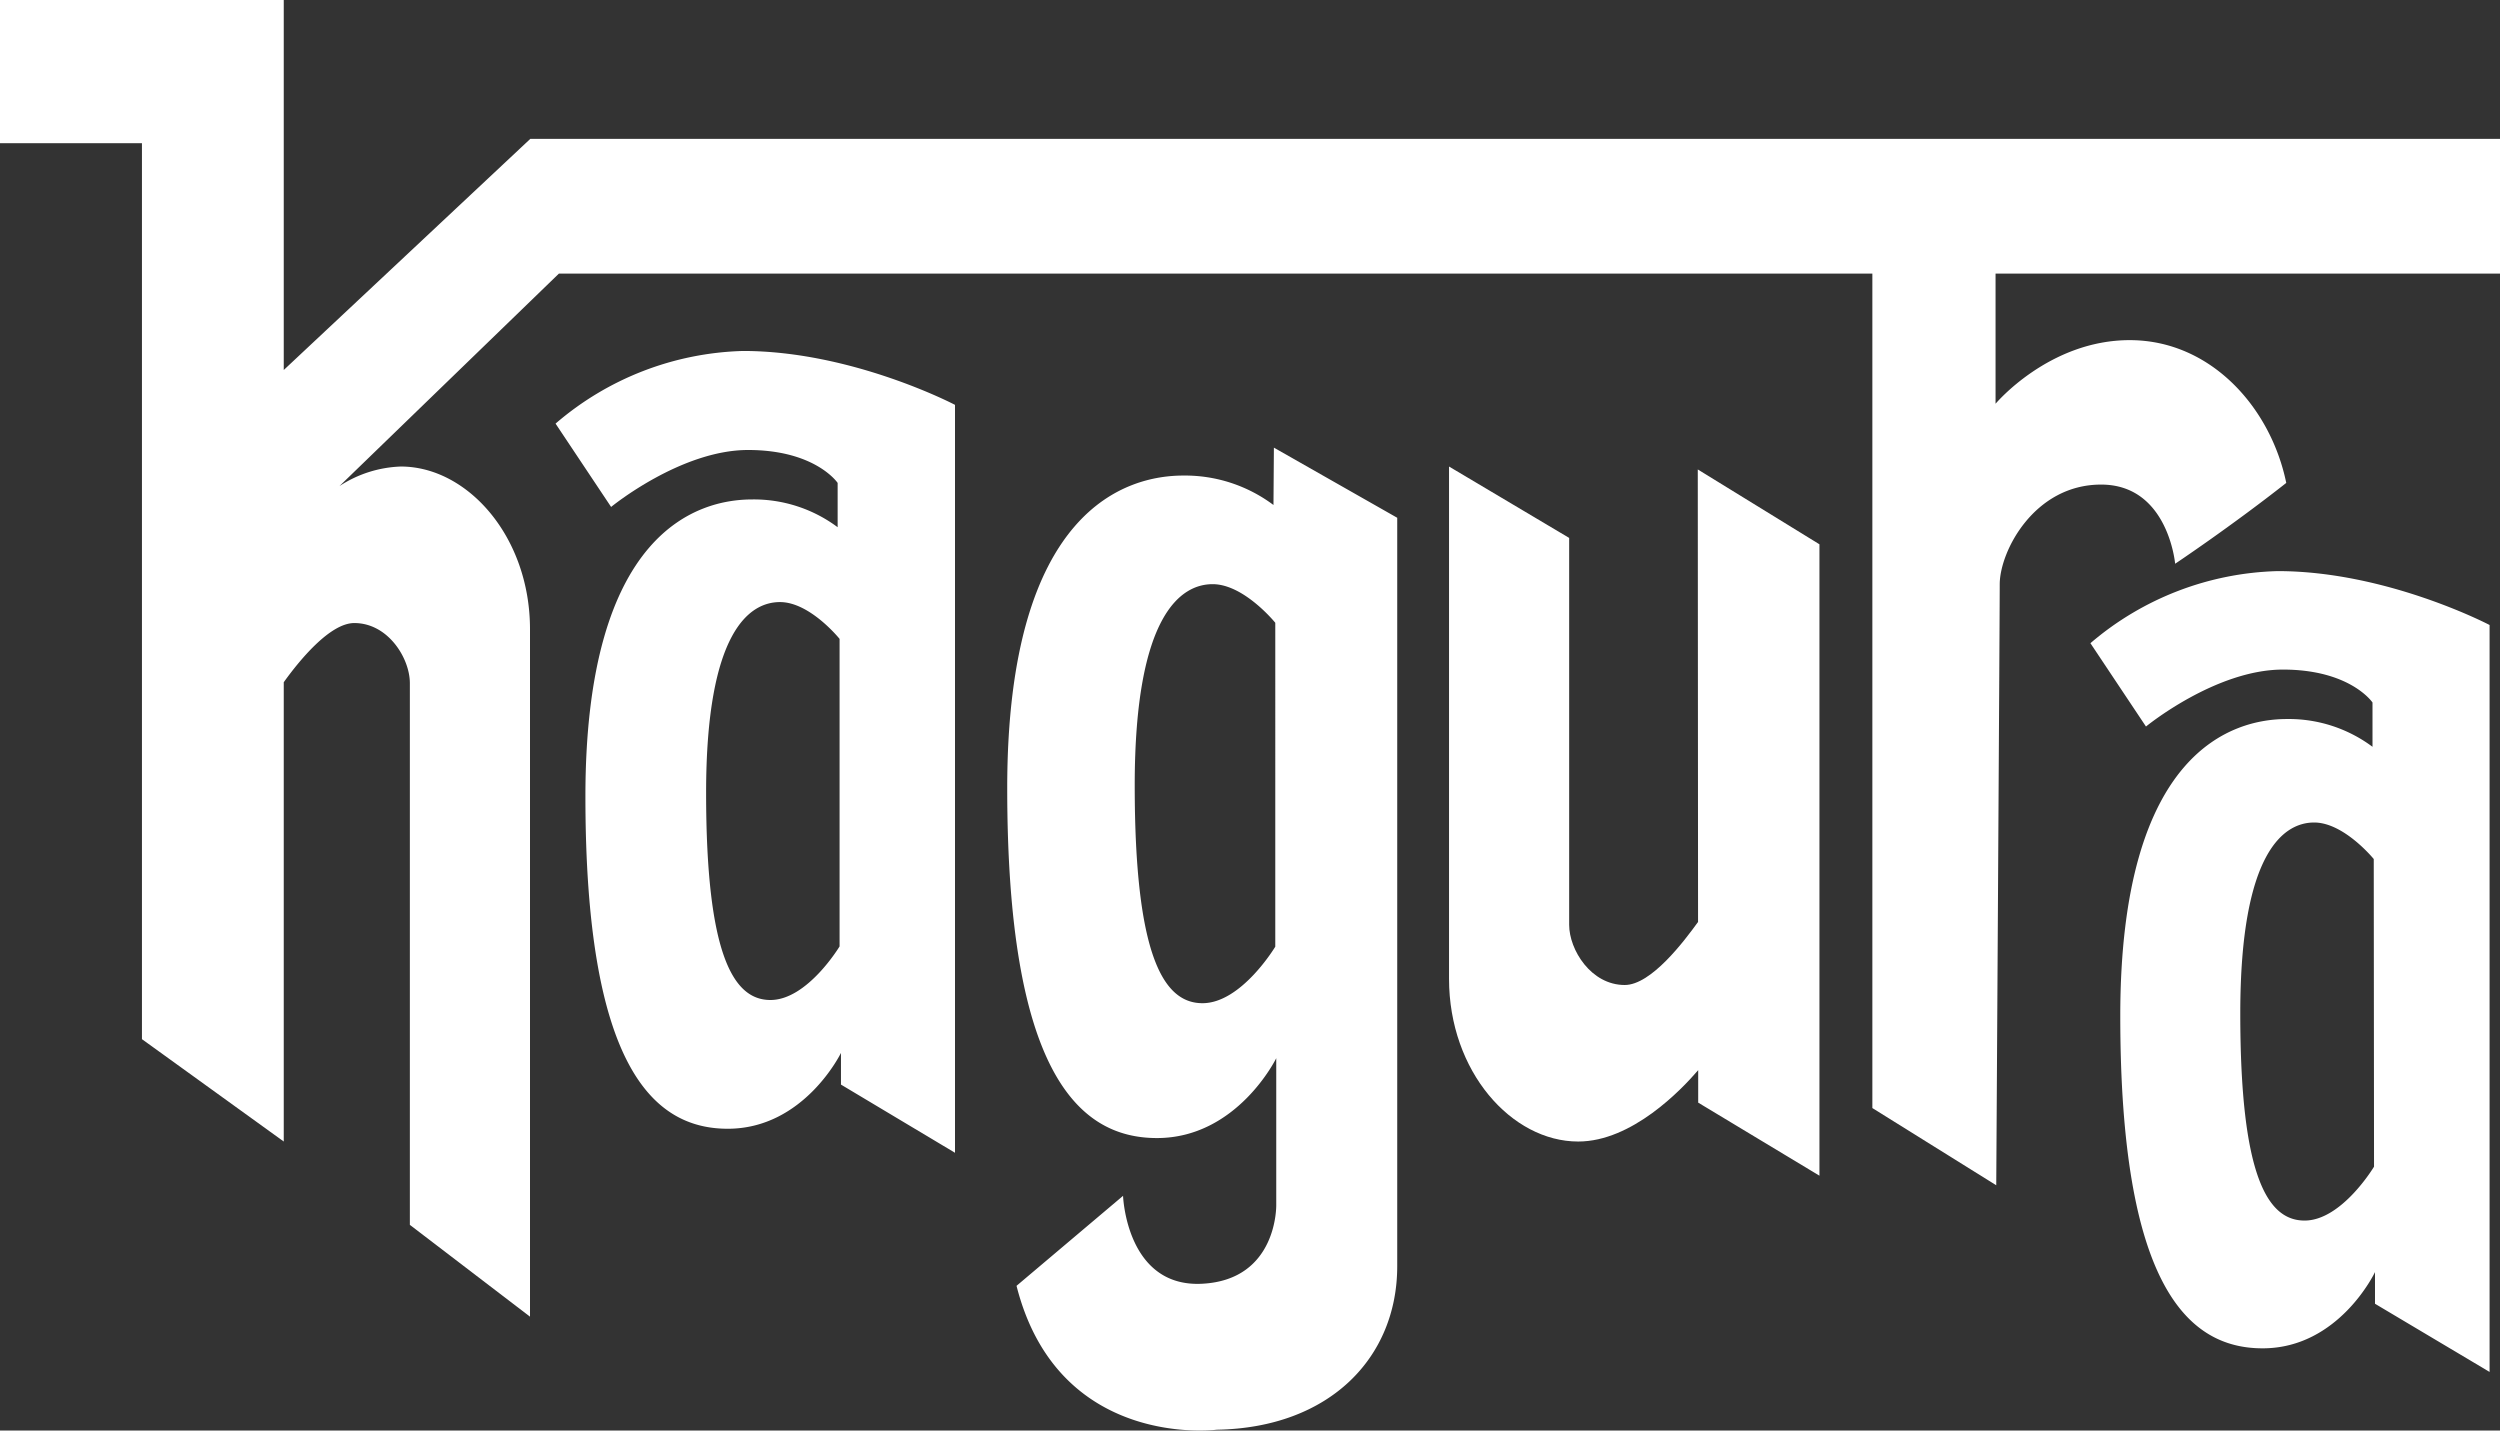 <svg xmlns="http://www.w3.org/2000/svg" viewBox="0 0 180 103"><rect x="0" y="0" width="180" height="103" fill="#333333" stroke="none"/><defs><style>.cls-1{fill:#fff;}</style></defs><g id="レイヤー_2" data-name="レイヤー 2"><g id="layout"><path class="cls-1" d="M38.18,10,20.43,26.64V0H0V10.31H10.22V74.82l10.21,7.37V49.12c1.07-1.49,3.3-4.26,5.08-4.26,2.43,0,4,2.53,4,4.33v39l8.65,6.61V45.31c0-6.68-4.51-11.72-9.3-11.72A8.58,8.58,0,0,0,24.44,35L40.24,19.7h94.57V79.78l8.92,5.56s.25-40.91.25-43.27,2.47-7.18,7.3-7.18,5.33,5.7,5.33,5.7,4-2.67,8-5.82c-1.12-5.45-5.45-10.28-11.27-10.28s-9.66,4.58-9.66,4.58V19.7H180V10Z"/><path class="cls-1" d="M40,30.5l4,6s5-4.1,9.86-4.1,6.45,2.37,6.45,2.37v3.19a10.07,10.07,0,0,0-6.16-2c-3.81,0-12,2.18-12,21.38s4.75,23.93,10.25,23.93,8.15-5.46,8.15-5.46v2.28L68.76,83V29.15s-7.39-3.88-15.27-3.88A21.56,21.56,0,0,0,40,30.5ZM60.45,68.14S58.13,72,55.47,72s-4.63-3.22-4.63-14.91S54,43.35,56.16,43.35,60.45,46,60.45,46Z"/><path class="cls-1" d="M91.69,36.36a10.62,10.62,0,0,0-6.49-2.12c-4,0-12.68,2.3-12.68,22.51s5,25.19,10.78,25.19,8.59-5.75,8.59-5.75V86.75s.12,5.4-5.34,5.68-5.69-6.33-5.69-6.33l-7.67,6.48c3,11.84,14.41,10.36,14.41,10.36,8.18-.14,13-5.23,13-11.77V37.28l-8.88-5.05Zm.13,31.8s-2.44,4.07-5.24,4.07S81.7,68.85,81.7,56.54s3.35-14.48,5.61-14.48,4.51,2.78,4.51,2.78Z"/><path class="cls-1" d="M122.26,66.38c-1,1.38-3.37,4.54-5.28,4.54-2.43,0-4-2.54-4-4.33V38.73l-8.65-5.14V70.47c0,6.68,4.51,11.72,9.3,11.72,3.88,0,7.44-3.74,8.64-5.14v2.34L131,84.65V39.19l-8.76-5.39Z"/><path class="cls-1" d="M150.51,46.31l4,6s5-4.1,9.86-4.1,6.45,2.37,6.45,2.37v3.19a10.07,10.07,0,0,0-6.16-2c-3.81,0-12,2.18-12,21.38s4.75,23.93,10.25,23.93S171,91.59,171,91.59v2.28l8.25,4.91V45s-7.39-3.88-15.26-3.88A21.59,21.59,0,0,0,150.51,46.31ZM170.93,84s-2.32,3.88-5,3.88-4.63-3.22-4.63-14.91,3.17-13.75,5.32-13.75,4.29,2.63,4.29,2.63Z"/></g></g></svg>
